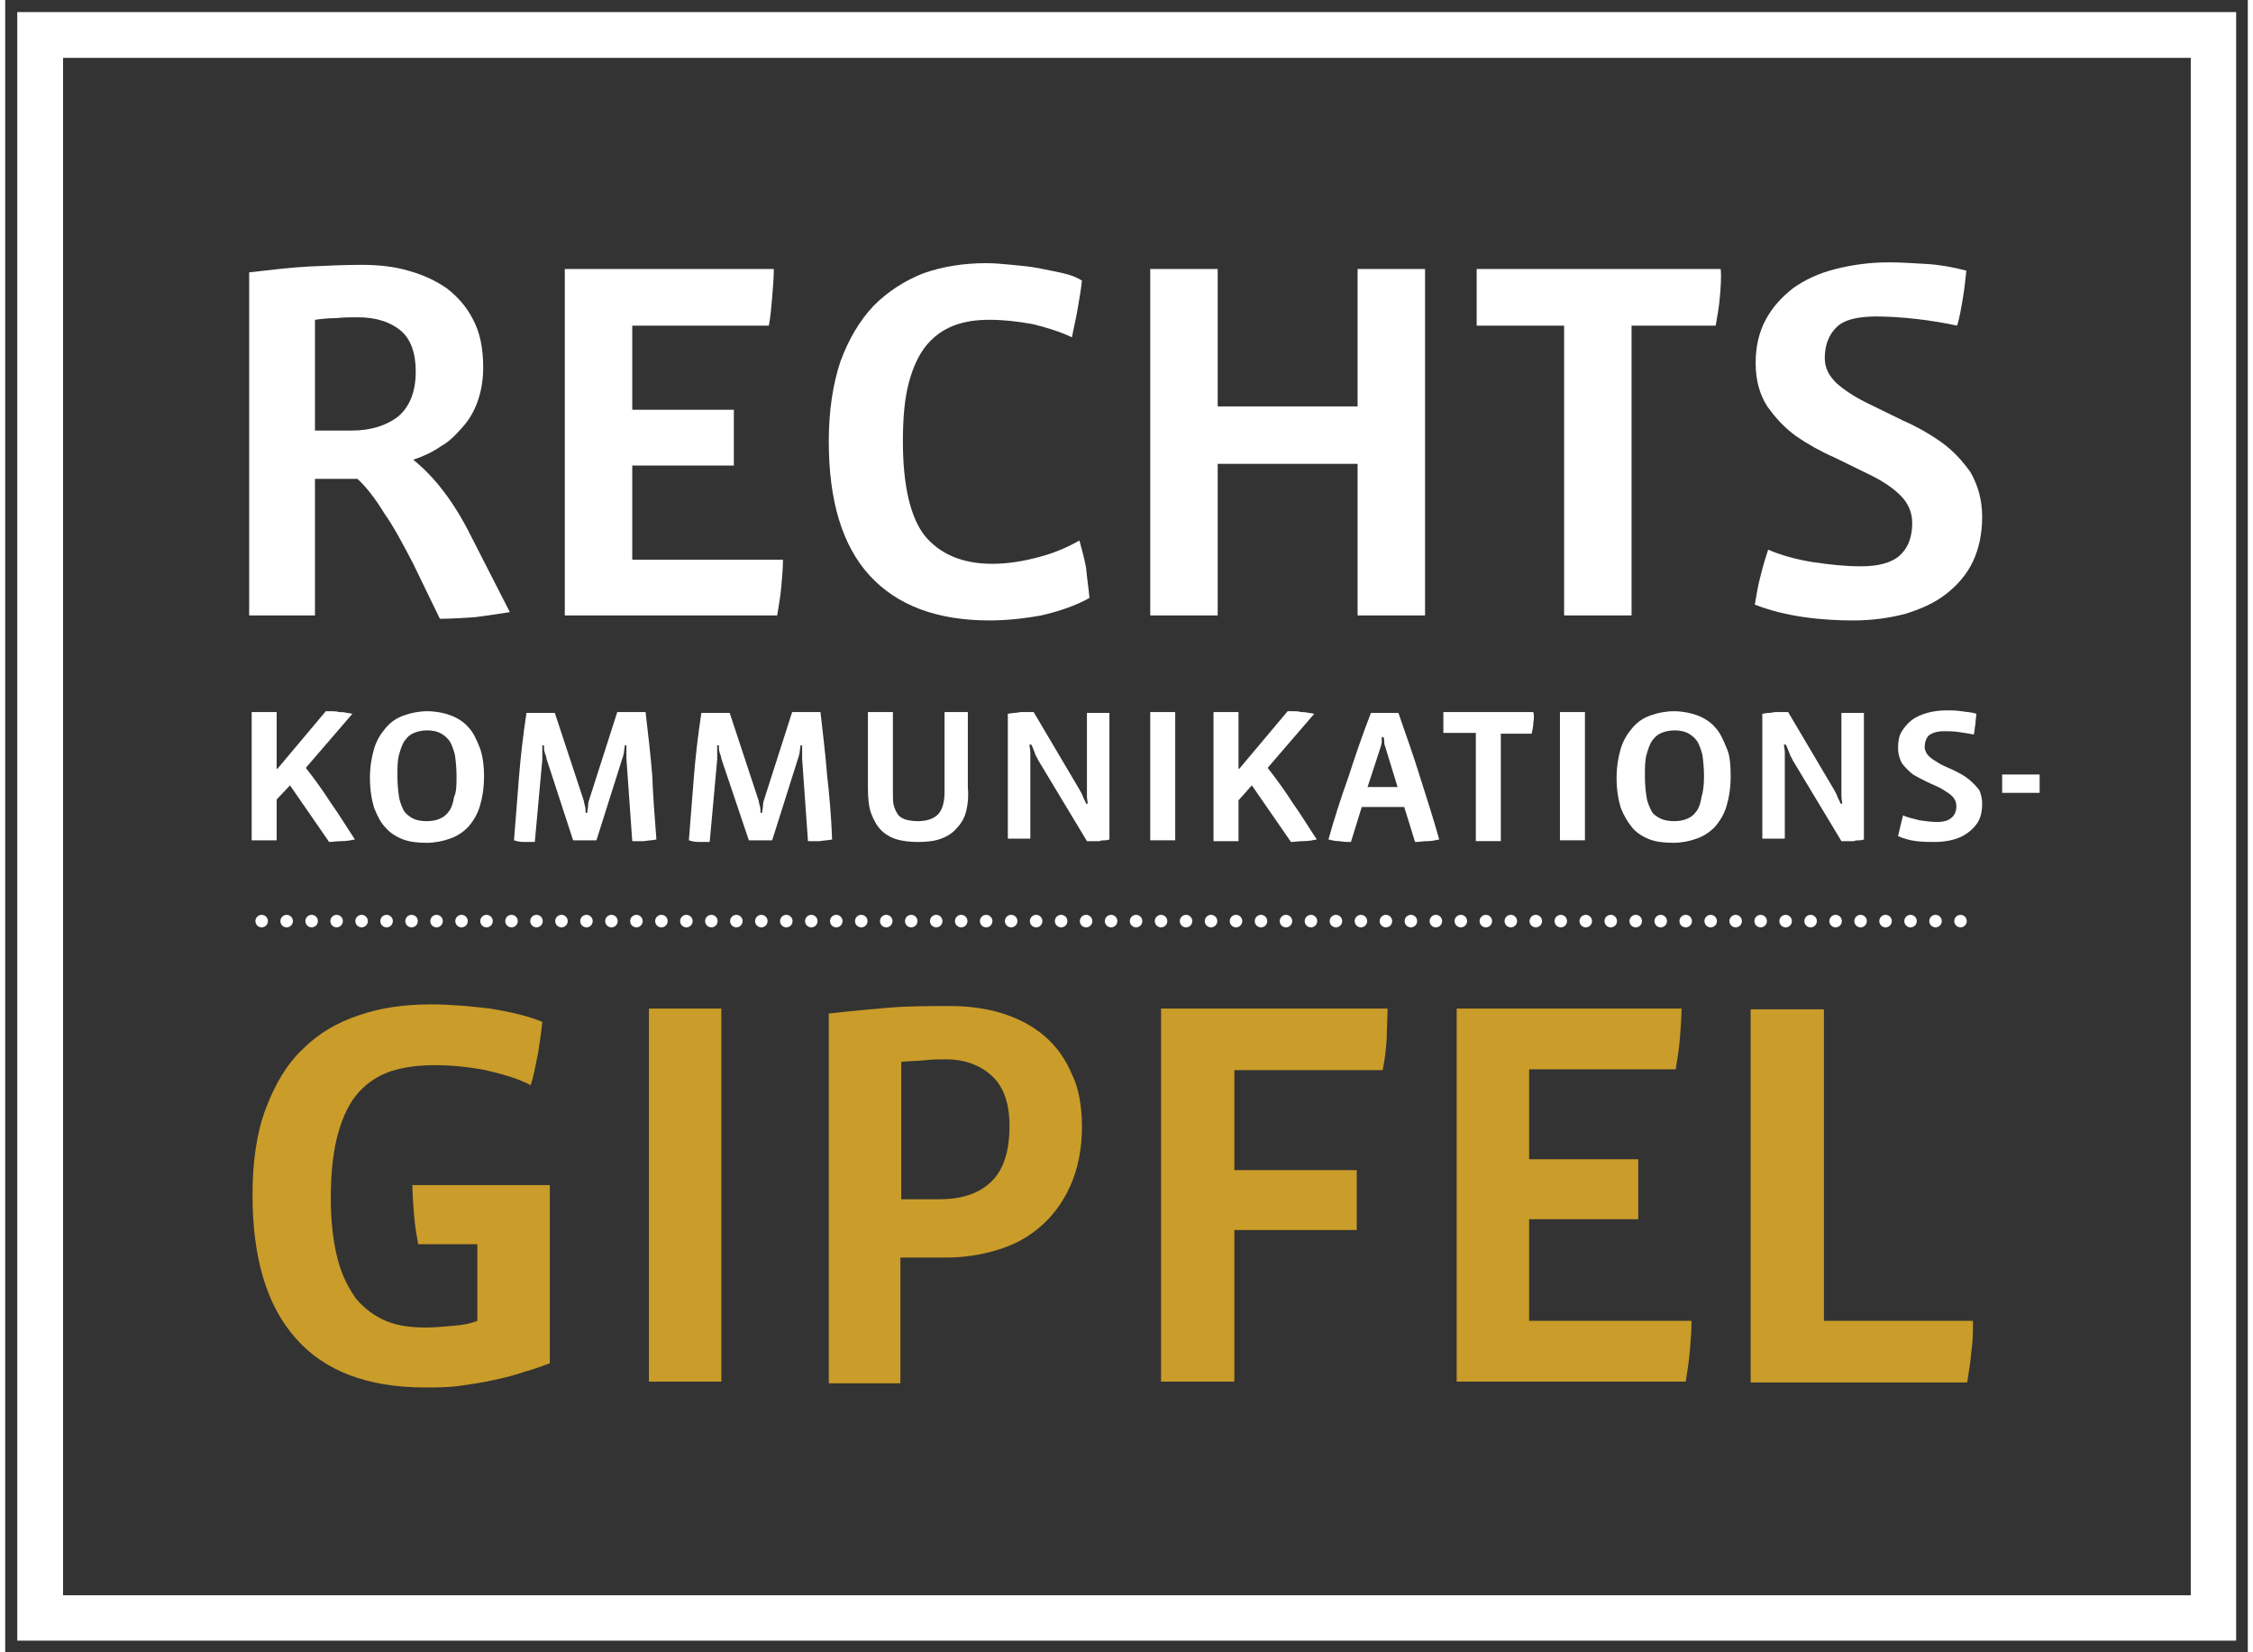 <?xml version="1.0" encoding="utf-8"?>
<svg xmlns="http://www.w3.org/2000/svg" xmlns:xlink="http://www.w3.org/1999/xlink" version="1.1" id="Ebene_1" x="0px" y="0px" viewBox="0 0 269.3 198.4" style="enable-background:new 0 0 269.3 198.4;" xml:space="preserve" width="120" height="88">
<rect x="0" y="0" width="269.3" height="198.4" fill="#333333" stroke="none"/>
<style type="text/css">
	.st0{clip-path:url(#SVGID_2_);fill:none;stroke:#FFFFFF;stroke-width:5.5;}
	.st1{fill:#FFFFFF;}
	.st2{fill:#ca9c29;}
	.st3{fill:none;stroke:#FFFFFF;stroke-width:1.5;stroke-linecap:round;stroke-linejoin:round;stroke-dasharray:0,3;}
	.st4{fill:none;stroke:#FFFFFF;stroke-width:1.5;stroke-linecap:round;stroke-linejoin:round;}
</style>
<g>
	<defs>
		<rect id="SVGID_1_" x="1.4" y="1.4" width="266.5" height="195.6"/>
	</defs>
	<clipPath id="SVGID_2_">
		<use xlink:href="#SVGID_1_" style="overflow:visible;"/>
	</clipPath>
	<rect x="4.2" y="4.2" class="st0" width="261" height="190.1"/>
</g>
<g>
	<path class="st1" d="M56.5,74.1c-1.5,0.1-2.9,0.2-4.3,0.2L49,67.7c-1.2-2.3-2.3-4.4-3.5-6.1c-1.1-1.8-2.2-3.2-3.2-4.1h-5.1v16.4   h-7.9V32.7c2.7-0.3,5.1-0.6,7.2-0.7s4.3-0.2,6.3-0.2c2,0,3.9,0.2,5.6,0.7c1.8,0.5,3.3,1.2,4.6,2.1c1.3,1,2.4,2.2,3.2,3.8   c0.8,1.5,1.2,3.4,1.2,5.7c0,1.4-0.2,2.7-0.6,3.9c-0.4,1.2-1,2.3-1.8,3.2c-0.8,0.9-1.6,1.8-2.7,2.4c-1,0.7-2.1,1.2-3.3,1.6   c2.6,2.1,4.9,5.1,6.9,9.1l4.7,9.2C59.4,73.7,58,73.9,56.5,74.1z M49.3,44.6c0-2.2-0.6-3.9-1.8-4.9c-1.2-1-2.9-1.6-5.1-1.6   c-0.9,0-1.8,0-2.7,0.1c-0.9,0-1.8,0.1-2.5,0.2v13.3h4.4c2.3,0,4.2-0.6,5.6-1.7C48.6,48.8,49.3,47,49.3,44.6z"/>
	<path class="st1" d="M93.2,70.4c-0.1,1.2-0.3,2.3-0.5,3.5H67.2V32.3h25.1c0,1-0.1,2.2-0.2,3.4c-0.1,1.2-0.2,2.4-0.4,3.4H75.3v10.1   h12.2v6.7H75.3v11.3h18.1C93.4,68.2,93.3,69.3,93.2,70.4z"/>
	<path class="st1" d="M130.2,71.8c-1.6,0.9-3.6,1.6-5.8,2.1c-2.2,0.4-4.3,0.6-6.2,0.6c-6.3,0-11.1-1.8-14.4-5.4   c-3.3-3.6-4.9-9-4.9-16.1c0-3.7,0.5-6.9,1.4-9.6c1-2.7,2.3-4.9,4-6.7c1.7-1.7,3.7-3,6-3.9c2.3-0.8,4.8-1.2,7.5-1.2   c1,0,2,0.1,3.1,0.2c1.1,0.1,2.1,0.2,3.2,0.4c1,0.2,2,0.4,2.9,0.6c0.9,0.2,1.7,0.5,2.3,0.9c-0.1,1-0.3,2.1-0.5,3.3   c-0.2,1.2-0.5,2.4-0.7,3.5c-1.5-0.7-3.1-1.2-4.8-1.6c-1.7-0.3-3.4-0.5-5.1-0.5c-1.6,0-3,0.2-4.3,0.7c-1.3,0.5-2.4,1.3-3.3,2.4   c-0.9,1.1-1.6,2.6-2.1,4.5c-0.5,1.9-0.7,4.2-0.7,7c0,5.3,0.9,9.1,2.6,11.3c1.8,2.2,4.5,3.4,8.1,3.4c1.9,0,3.7-0.3,5.6-0.8   c1.9-0.5,3.5-1.2,4.9-2c0.3,1.1,0.6,2.2,0.8,3.3C129.9,69.4,130.1,70.6,130.2,71.8z"/>
	<path class="st1" d="M162.4,73.9V55.7h-16.8v18.2h-8.1V32.3h8.1v16.5h16.8V32.3h8.1v41.6H162.4z"/>
	<path class="st1" d="M205.9,35.7c-0.1,1.2-0.3,2.3-0.5,3.4h-10.1v34.8h-8.1V39.1h-10.5v-6.8h29.3C206.1,33.4,206,34.5,205.9,35.7z"/>
	<path class="st1" d="M237.4,62.1c0,2-0.4,3.8-1.1,5.3c-0.7,1.5-1.8,2.8-3.2,3.9s-3,1.8-4.9,2.4c-1.9,0.5-4,0.8-6.3,0.8   c-1.8,0-3.8-0.1-5.9-0.4c-2.1-0.3-4.1-0.8-5.9-1.5c0.2-1.2,0.4-2.4,0.7-3.5c0.3-1.2,0.6-2.2,0.9-3.1c1.6,0.7,3.5,1.2,5.4,1.5   c2,0.3,3.9,0.5,5.7,0.5c2.1,0,3.7-0.4,4.7-1.3c1-0.9,1.5-2.2,1.5-3.9c0-1.3-0.5-2.4-1.4-3.3c-0.9-0.9-2.1-1.7-3.5-2.4   c-1.4-0.7-2.9-1.4-4.5-2.2c-1.6-0.7-3.2-1.6-4.5-2.5c-1.4-1-2.5-2.2-3.5-3.6c-0.9-1.4-1.4-3.1-1.4-5.2c0-2,0.4-3.7,1.2-5.2   c0.8-1.5,1.9-2.7,3.3-3.8c1.4-1,3.1-1.8,5.1-2.3c2-0.5,4.1-0.8,6.4-0.8c1.4,0,2.9,0.1,4.6,0.2c1.6,0.1,3.2,0.4,4.7,0.8   c-0.1,0.9-0.2,2-0.4,3.2c-0.2,1.2-0.4,2.4-0.7,3.4c-1.4-0.3-3.1-0.6-4.9-0.8c-1.8-0.2-3.4-0.3-4.8-0.3c-2.3,0-3.9,0.4-4.8,1.3   c-0.9,0.9-1.4,2.1-1.4,3.7c0,1.2,0.5,2.1,1.4,3c0.9,0.8,2.1,1.6,3.5,2.3c1.4,0.7,2.9,1.4,4.5,2.2c1.6,0.7,3.2,1.6,4.6,2.6   c1.4,1,2.5,2.2,3.5,3.6C236.9,58.3,237.4,60,237.4,62.1z"/>
</g>
<g>
	<path class="st1" d="M36.1,92.2c1.1,1.4,2.1,2.8,3,4.2c1,1.4,1.9,2.9,2.9,4.4c-0.5,0.1-1,0.2-1.6,0.2s-1.1,0.1-1.5,0.1l-4.7-6.8   L32.6,96v4.9h-3V85.5h3v6.8h0.1l5.8-6.9c0.2,0,0.5,0,0.7,0s0.6,0,0.9,0.1c0.3,0,0.6,0,0.9,0.1c0.3,0,0.5,0.1,0.7,0.1L36.1,92.2z"/>
	<path class="st1" d="M57.5,93.2c0,1.4-0.2,2.6-0.5,3.6c-0.3,1-0.8,1.8-1.4,2.5c-0.6,0.6-1.3,1.1-2.2,1.4c-0.8,0.3-1.8,0.5-2.8,0.5   c-1,0-2-0.1-2.8-0.4c-0.8-0.3-1.6-0.8-2.1-1.4c-0.6-0.6-1-1.4-1.4-2.4c-0.3-1-0.5-2.2-0.5-3.6c0-1.3,0.2-2.5,0.5-3.5   c0.3-1,0.8-1.8,1.4-2.5c0.6-0.7,1.3-1.2,2.2-1.5c0.8-0.3,1.8-0.5,2.8-0.5c1,0,2,0.2,2.8,0.5c0.8,0.3,1.6,0.8,2.1,1.4   c0.6,0.6,1,1.5,1.4,2.5C57.3,90.6,57.5,91.8,57.5,93.2z M54.2,93.2c0-1-0.1-1.9-0.2-2.6c-0.2-0.7-0.4-1.3-0.7-1.7   c-0.3-0.4-0.7-0.7-1.1-0.9c-0.4-0.2-1-0.3-1.5-0.3c-0.6,0-1.1,0.1-1.6,0.3c-0.5,0.2-0.8,0.5-1.1,0.9c-0.3,0.4-0.5,1-0.7,1.7   c-0.2,0.7-0.2,1.6-0.2,2.6c0,1,0.1,1.9,0.2,2.5c0.1,0.7,0.4,1.3,0.6,1.7c0.3,0.4,0.7,0.7,1.1,0.9s1,0.3,1.6,0.3   c0.6,0,1.2-0.1,1.6-0.3c0.5-0.2,0.8-0.5,1.1-0.9c0.3-0.4,0.5-1,0.6-1.7C54.2,95.1,54.2,94.2,54.2,93.2z"/>
	<path class="st1" d="M78.2,100.8c-0.4,0.1-0.9,0.1-1.5,0.2c-0.5,0-1,0-1.4,0l-0.7-9.9c0-0.1,0-0.2,0-0.3c0-0.1,0-0.3,0-0.4   c0-0.2,0-0.3,0-0.5s0-0.3,0-0.4h-0.2c0,0.3-0.1,0.6-0.1,0.9c-0.1,0.3-0.1,0.5-0.2,0.7l-3.1,9.8h-2.8l-3.2-9.8   c0-0.2-0.1-0.4-0.2-0.7c-0.1-0.3-0.1-0.6-0.1-0.9h-0.2c0,0.1,0,0.2,0,0.4s0,0.3,0,0.5c0,0.2,0,0.3,0,0.5c0,0.1,0,0.3,0,0.3   l-0.9,9.9c-0.4,0-0.8,0-1.3,0c-0.5,0-0.9-0.1-1.2-0.2c0.2-2.6,0.4-5.1,0.6-7.6c0.2-2.5,0.5-5.1,0.9-7.7h3.4l3.4,10.3   c0.1,0.2,0.1,0.5,0.2,0.8c0.1,0.3,0.1,0.6,0.1,0.9h0.2c0-0.3,0.1-0.6,0.1-0.9c0-0.3,0.1-0.6,0.2-0.9l3.3-10.3h3.4   c0.3,2.6,0.6,5.1,0.8,7.6C77.8,95.7,78,98.2,78.2,100.8z"/>
	<path class="st1" d="M99.3,100.8c-0.4,0.1-0.9,0.1-1.5,0.2c-0.5,0-1,0-1.4,0l-0.7-9.9c0-0.1,0-0.2,0-0.3c0-0.1,0-0.3,0-0.4   c0-0.2,0-0.3,0-0.5s0-0.3,0-0.4h-0.2c0,0.3-0.1,0.6-0.1,0.9c-0.1,0.3-0.1,0.5-0.2,0.7l-3.1,9.8h-2.8L86,91.1c0-0.2-0.1-0.4-0.2-0.7   c-0.1-0.3-0.1-0.6-0.1-0.9h-0.2c0,0.1,0,0.2,0,0.4s0,0.3,0,0.5c0,0.2,0,0.3,0,0.5c0,0.1,0,0.3,0,0.3l-0.9,9.9c-0.4,0-0.8,0-1.3,0   c-0.5,0-0.9-0.1-1.2-0.2c0.2-2.6,0.4-5.1,0.6-7.6c0.2-2.5,0.5-5.1,0.9-7.7H87l3.4,10.3c0.1,0.2,0.1,0.5,0.2,0.8   c0.1,0.3,0.1,0.6,0.1,0.9h0.2c0-0.3,0.1-0.6,0.1-0.9c0-0.3,0.1-0.6,0.2-0.9l3.3-10.3h3.4c0.3,2.6,0.6,5.1,0.8,7.6   C99,95.7,99.2,98.2,99.3,100.8z"/>
	<path class="st1" d="M115.4,97.4c-0.2,0.8-0.6,1.5-1.1,2c-0.5,0.6-1.1,1-1.9,1.3c-0.8,0.3-1.7,0.4-2.8,0.4c-0.9,0-1.8-0.1-2.5-0.3   c-0.7-0.2-1.4-0.6-1.9-1.1c-0.5-0.5-0.9-1.2-1.2-2c-0.3-0.8-0.4-1.9-0.4-3.1v-9.1h3v9.6c0,0.7,0,1.2,0.1,1.6   c0.1,0.4,0.3,0.8,0.5,1.1c0.2,0.3,0.6,0.5,0.9,0.6s0.9,0.2,1.5,0.2c1.1,0,1.9-0.3,2.4-0.8c0.5-0.5,0.8-1.4,0.8-2.7v-9.6h2.8v9.1   C115.7,95.7,115.6,96.6,115.4,97.4z"/>
	<path class="st1" d="M132.7,100.8c-0.2,0-0.4,0.1-0.6,0.1c-0.2,0-0.5,0-0.7,0.1c-0.3,0-0.5,0-0.8,0s-0.5,0-0.7,0l-5.9-9.8   c0-0.1-0.1-0.2-0.2-0.4c-0.1-0.1-0.1-0.3-0.2-0.5c-0.1-0.2-0.1-0.3-0.2-0.5c-0.1-0.2-0.1-0.3-0.2-0.4l-0.2,0c0,0.3,0.1,0.6,0.1,0.9   c0,0.3,0,0.6,0,0.8v9.6h-2.7V85.7c0.2,0,0.5-0.1,0.8-0.1c0.3,0,0.6-0.1,0.8-0.1c0.3,0,0.6,0,0.8,0c0.3,0,0.5,0,0.7,0l5.5,9.3   c0.1,0.2,0.3,0.5,0.4,0.8c0.1,0.3,0.3,0.6,0.4,0.9l0.2,0c0-0.2-0.1-0.5-0.1-0.9s0-0.7,0-0.9v-9.1h2.7V100.8z"/>
	<path class="st1" d="M137.5,100.9V85.5h3v15.4H137.5z"/>
	<path class="st1" d="M151.6,92.2c1.1,1.4,2.1,2.8,3,4.2c1,1.4,1.9,2.9,2.9,4.4c-0.5,0.1-1,0.2-1.6,0.2c-0.6,0-1.1,0.1-1.5,0.1   l-4.7-6.8l-1.6,1.8v4.9h-3V85.5h3v6.8h0.1l5.8-6.9c0.2,0,0.5,0,0.7,0c0.3,0,0.6,0,0.9,0.1c0.3,0,0.6,0,0.9,0.1   c0.3,0,0.5,0.1,0.7,0.1L151.6,92.2z"/>
	<path class="st1" d="M172.2,100.8c-0.5,0.1-0.9,0.2-1.4,0.2c-0.5,0-1,0.1-1.5,0.1l-1.3-4.2h-5.1l-1.3,4.2c-0.4,0-0.9,0-1.4-0.1   c-0.5,0-0.9-0.1-1.3-0.2c0.7-2.5,1.5-5,2.4-7.5c0.8-2.5,1.7-5.1,2.7-7.7h3.3c0.9,2.6,1.8,5.1,2.6,7.7   C170.7,95.8,171.5,98.3,172.2,100.8z M165.7,89.6c-0.1-0.2-0.1-0.4-0.1-0.5c0-0.2,0-0.4-0.1-0.6h-0.2c0,0.2,0,0.5,0,0.6   c0,0.2-0.1,0.4-0.1,0.5l-1.6,4.9h3.6L165.7,89.6z"/>
	<path class="st1" d="M183.5,86.8c0,0.4-0.1,0.9-0.2,1.3h-3.7v12.9h-3V88h-3.9v-2.5h10.8C183.6,85.9,183.6,86.3,183.5,86.8z"/>
	<path class="st1" d="M186.7,100.9V85.5h3v15.4H186.7z"/>
	<path class="st1" d="M207.2,93.2c0,1.4-0.2,2.6-0.5,3.6s-0.8,1.8-1.4,2.5c-0.6,0.6-1.3,1.1-2.2,1.4c-0.8,0.3-1.8,0.5-2.8,0.5   c-1,0-2-0.1-2.8-0.4c-0.8-0.3-1.6-0.8-2.1-1.4s-1-1.4-1.4-2.4c-0.3-1-0.5-2.2-0.5-3.6c0-1.3,0.2-2.5,0.5-3.5c0.3-1,0.8-1.8,1.4-2.5   c0.6-0.7,1.3-1.2,2.2-1.5c0.8-0.3,1.8-0.5,2.8-0.5c1,0,2,0.2,2.8,0.5c0.8,0.3,1.6,0.8,2.1,1.4c0.6,0.6,1,1.5,1.4,2.5   C207.1,90.6,207.2,91.8,207.2,93.2z M204,93.2c0-1-0.1-1.9-0.2-2.6c-0.2-0.7-0.4-1.3-0.7-1.7c-0.3-0.4-0.7-0.7-1.1-0.9   c-0.4-0.2-1-0.3-1.5-0.3c-0.6,0-1.1,0.1-1.6,0.3c-0.5,0.2-0.8,0.5-1.1,0.9c-0.3,0.4-0.5,1-0.7,1.7c-0.2,0.7-0.2,1.6-0.2,2.6   c0,1,0.1,1.9,0.2,2.5c0.1,0.7,0.4,1.3,0.6,1.7s0.7,0.7,1.1,0.9s1,0.3,1.6,0.3s1.2-0.1,1.6-0.3c0.5-0.2,0.8-0.5,1.1-0.9   c0.3-0.4,0.5-1,0.6-1.7C203.9,95.1,204,94.2,204,93.2z"/>
	<path class="st1" d="M223.3,100.8c-0.2,0-0.4,0.1-0.6,0.1c-0.2,0-0.5,0-0.7,0.1c-0.3,0-0.5,0-0.8,0c-0.2,0-0.5,0-0.7,0l-5.9-9.8   c0-0.1-0.1-0.2-0.2-0.4s-0.1-0.3-0.2-0.5c-0.1-0.2-0.1-0.3-0.2-0.5c-0.1-0.2-0.1-0.3-0.2-0.4l-0.2,0c0,0.3,0.1,0.6,0.1,0.9   c0,0.3,0,0.6,0,0.8v9.6h-2.7V85.7c0.2,0,0.5-0.1,0.8-0.1c0.3,0,0.6-0.1,0.8-0.1s0.6,0,0.8,0c0.3,0,0.5,0,0.7,0l5.5,9.3   c0.1,0.2,0.3,0.5,0.4,0.8c0.1,0.3,0.3,0.6,0.4,0.9l0.2,0c0-0.2-0.1-0.5-0.1-0.9c0-0.4,0-0.7,0-0.9v-9.1h2.7V100.8z"/>
	<path class="st1" d="M237.4,96.5c0,0.7-0.1,1.4-0.4,2c-0.3,0.6-0.7,1-1.2,1.4c-0.5,0.4-1.1,0.7-1.8,0.9s-1.5,0.3-2.3,0.3   c-0.7,0-1.4,0-2.2-0.1c-0.8-0.1-1.5-0.3-2.2-0.6c0.1-0.4,0.2-0.9,0.3-1.3c0.1-0.4,0.2-0.8,0.3-1.2c0.6,0.3,1.3,0.4,2,0.6   c0.7,0.1,1.4,0.2,2.1,0.2c0.8,0,1.4-0.2,1.7-0.5c0.4-0.3,0.6-0.8,0.6-1.4c0-0.5-0.2-0.9-0.5-1.2s-0.8-0.6-1.3-0.9   c-0.5-0.3-1.1-0.5-1.7-0.8c-0.6-0.3-1.2-0.6-1.7-0.9c-0.5-0.4-0.9-0.8-1.3-1.3c-0.3-0.5-0.5-1.2-0.5-1.9c0-0.7,0.1-1.4,0.4-1.9   s0.7-1,1.2-1.4s1.2-0.7,1.9-0.9s1.5-0.3,2.4-0.3c0.5,0,1.1,0,1.7,0.1c0.6,0.1,1.2,0.1,1.8,0.3c0,0.4-0.1,0.7-0.1,1.2   c-0.1,0.4-0.1,0.9-0.2,1.3c-0.5-0.1-1.1-0.2-1.8-0.3c-0.7-0.1-1.3-0.1-1.8-0.1c-0.8,0-1.4,0.2-1.8,0.5c-0.3,0.3-0.5,0.8-0.5,1.4   c0,0.4,0.2,0.8,0.5,1.1c0.3,0.3,0.8,0.6,1.3,0.9c0.5,0.3,1.1,0.5,1.7,0.8c0.6,0.3,1.2,0.6,1.7,1s0.9,0.8,1.3,1.3   C237.2,95.1,237.4,95.8,237.4,96.5z"/>
	<path class="st1" d="M239.8,95.2v-2.2h4.5v2.2H239.8z"/>
</g>
<g>
	<path class="st2" d="M62.4,164.7c-1.1,0.4-2.3,0.7-3.7,1c-1.3,0.3-2.7,0.5-4.1,0.7c-1.4,0.2-2.8,0.2-4.2,0.2   c-6.9,0-12.1-2-15.5-5.9c-3.5-3.9-5.2-9.7-5.2-17.2c0-4,0.5-7.5,1.6-10.4c1.1-2.9,2.5-5.3,4.4-7.1c1.9-1.9,4.1-3.2,6.8-4.1   c2.6-0.9,5.5-1.3,8.6-1.3c2.2,0,4.6,0.2,7.1,0.5c2.5,0.4,4.6,0.9,6.3,1.6c-0.1,1.1-0.3,2.4-0.5,3.7c-0.3,1.4-0.5,2.7-0.9,3.9   c-1.5-0.8-3.3-1.3-5.4-1.8c-2.1-0.4-4.1-0.6-6.1-0.6c-1.9,0-3.6,0.2-5.2,0.7c-1.5,0.5-2.8,1.3-3.9,2.5c-1.1,1.2-1.9,2.8-2.5,4.9   c-0.6,2.1-0.9,4.7-0.9,7.9c0,2.8,0.3,5.2,0.8,7.2c0.5,2,1.3,3.5,2.2,4.8c1,1.2,2.2,2.1,3.6,2.7c1.4,0.6,3,0.8,4.9,0.8   c0.9,0,2-0.1,3.2-0.2c1.2-0.1,2.2-0.3,2.9-0.6v-9.2h-7.1c-0.2-1.1-0.4-2.2-0.5-3.5c-0.1-1.3-0.2-2.5-0.2-3.6h16.5v21.4   C64.5,164,63.6,164.4,62.4,164.7z"/>
	<path class="st2" d="M77.3,165.9v-44.8H86v44.8H77.3z"/>
	<path class="st2" d="M129.3,135.3c0,2.7-0.5,5.1-1.4,7.1c-0.9,2-2.1,3.6-3.6,4.9c-1.5,1.3-3.2,2.2-5.2,2.8c-2,0.6-4,0.9-6.1,0.9   h-5.5v15.1h-8.6v-44.4c2.5-0.3,4.9-0.5,7.2-0.7c2.3-0.2,4.8-0.2,7.4-0.2c2.3,0,4.4,0.3,6.3,0.9c1.9,0.6,3.6,1.5,5,2.7   s2.5,2.7,3.3,4.6C128.9,130.6,129.3,132.8,129.3,135.3z M120.6,135.2c0-2.7-0.7-4.7-2.1-6c-1.4-1.3-3.3-2-5.5-2   c-0.8,0-1.6,0-2.5,0.1c-0.9,0.1-1.9,0.1-2.9,0.2V144h4.6c2.7,0,4.8-0.7,6.3-2.2C119.9,140.4,120.6,138.2,120.6,135.2z"/>
	<path class="st2" d="M165.9,124.7c-0.1,1.2-0.2,2.5-0.5,3.8h-17.8v12h14.7v7.2h-14.7v18.2h-8.8v-44.8H166   C166,122.2,165.9,123.4,165.9,124.7z"/>
	<path class="st2" d="M202.3,162.2c-0.1,1.2-0.3,2.5-0.5,3.7h-27.5v-44.8h27c0,1.1-0.1,2.3-0.2,3.6c-0.1,1.3-0.3,2.5-0.5,3.7h-17.6   v10.8h13.1v7.2h-13.1v12.2h19.5C202.5,159.8,202.4,161,202.3,162.2z"/>
	<path class="st2" d="M236.1,162.3c-0.1,1.2-0.3,2.5-0.5,3.7h-26v-44.8h8.8v37.4h17.9C236.3,159.8,236.3,161,236.1,162.3z"/>
</g>
<line class="st3" x1="33.8" y1="110.6" x2="233.3" y2="110.6"/>
<path class="st4" d="M234.8,110.6L234.8,110.6 M30.8,110.6L30.8,110.6"/>
</svg>
